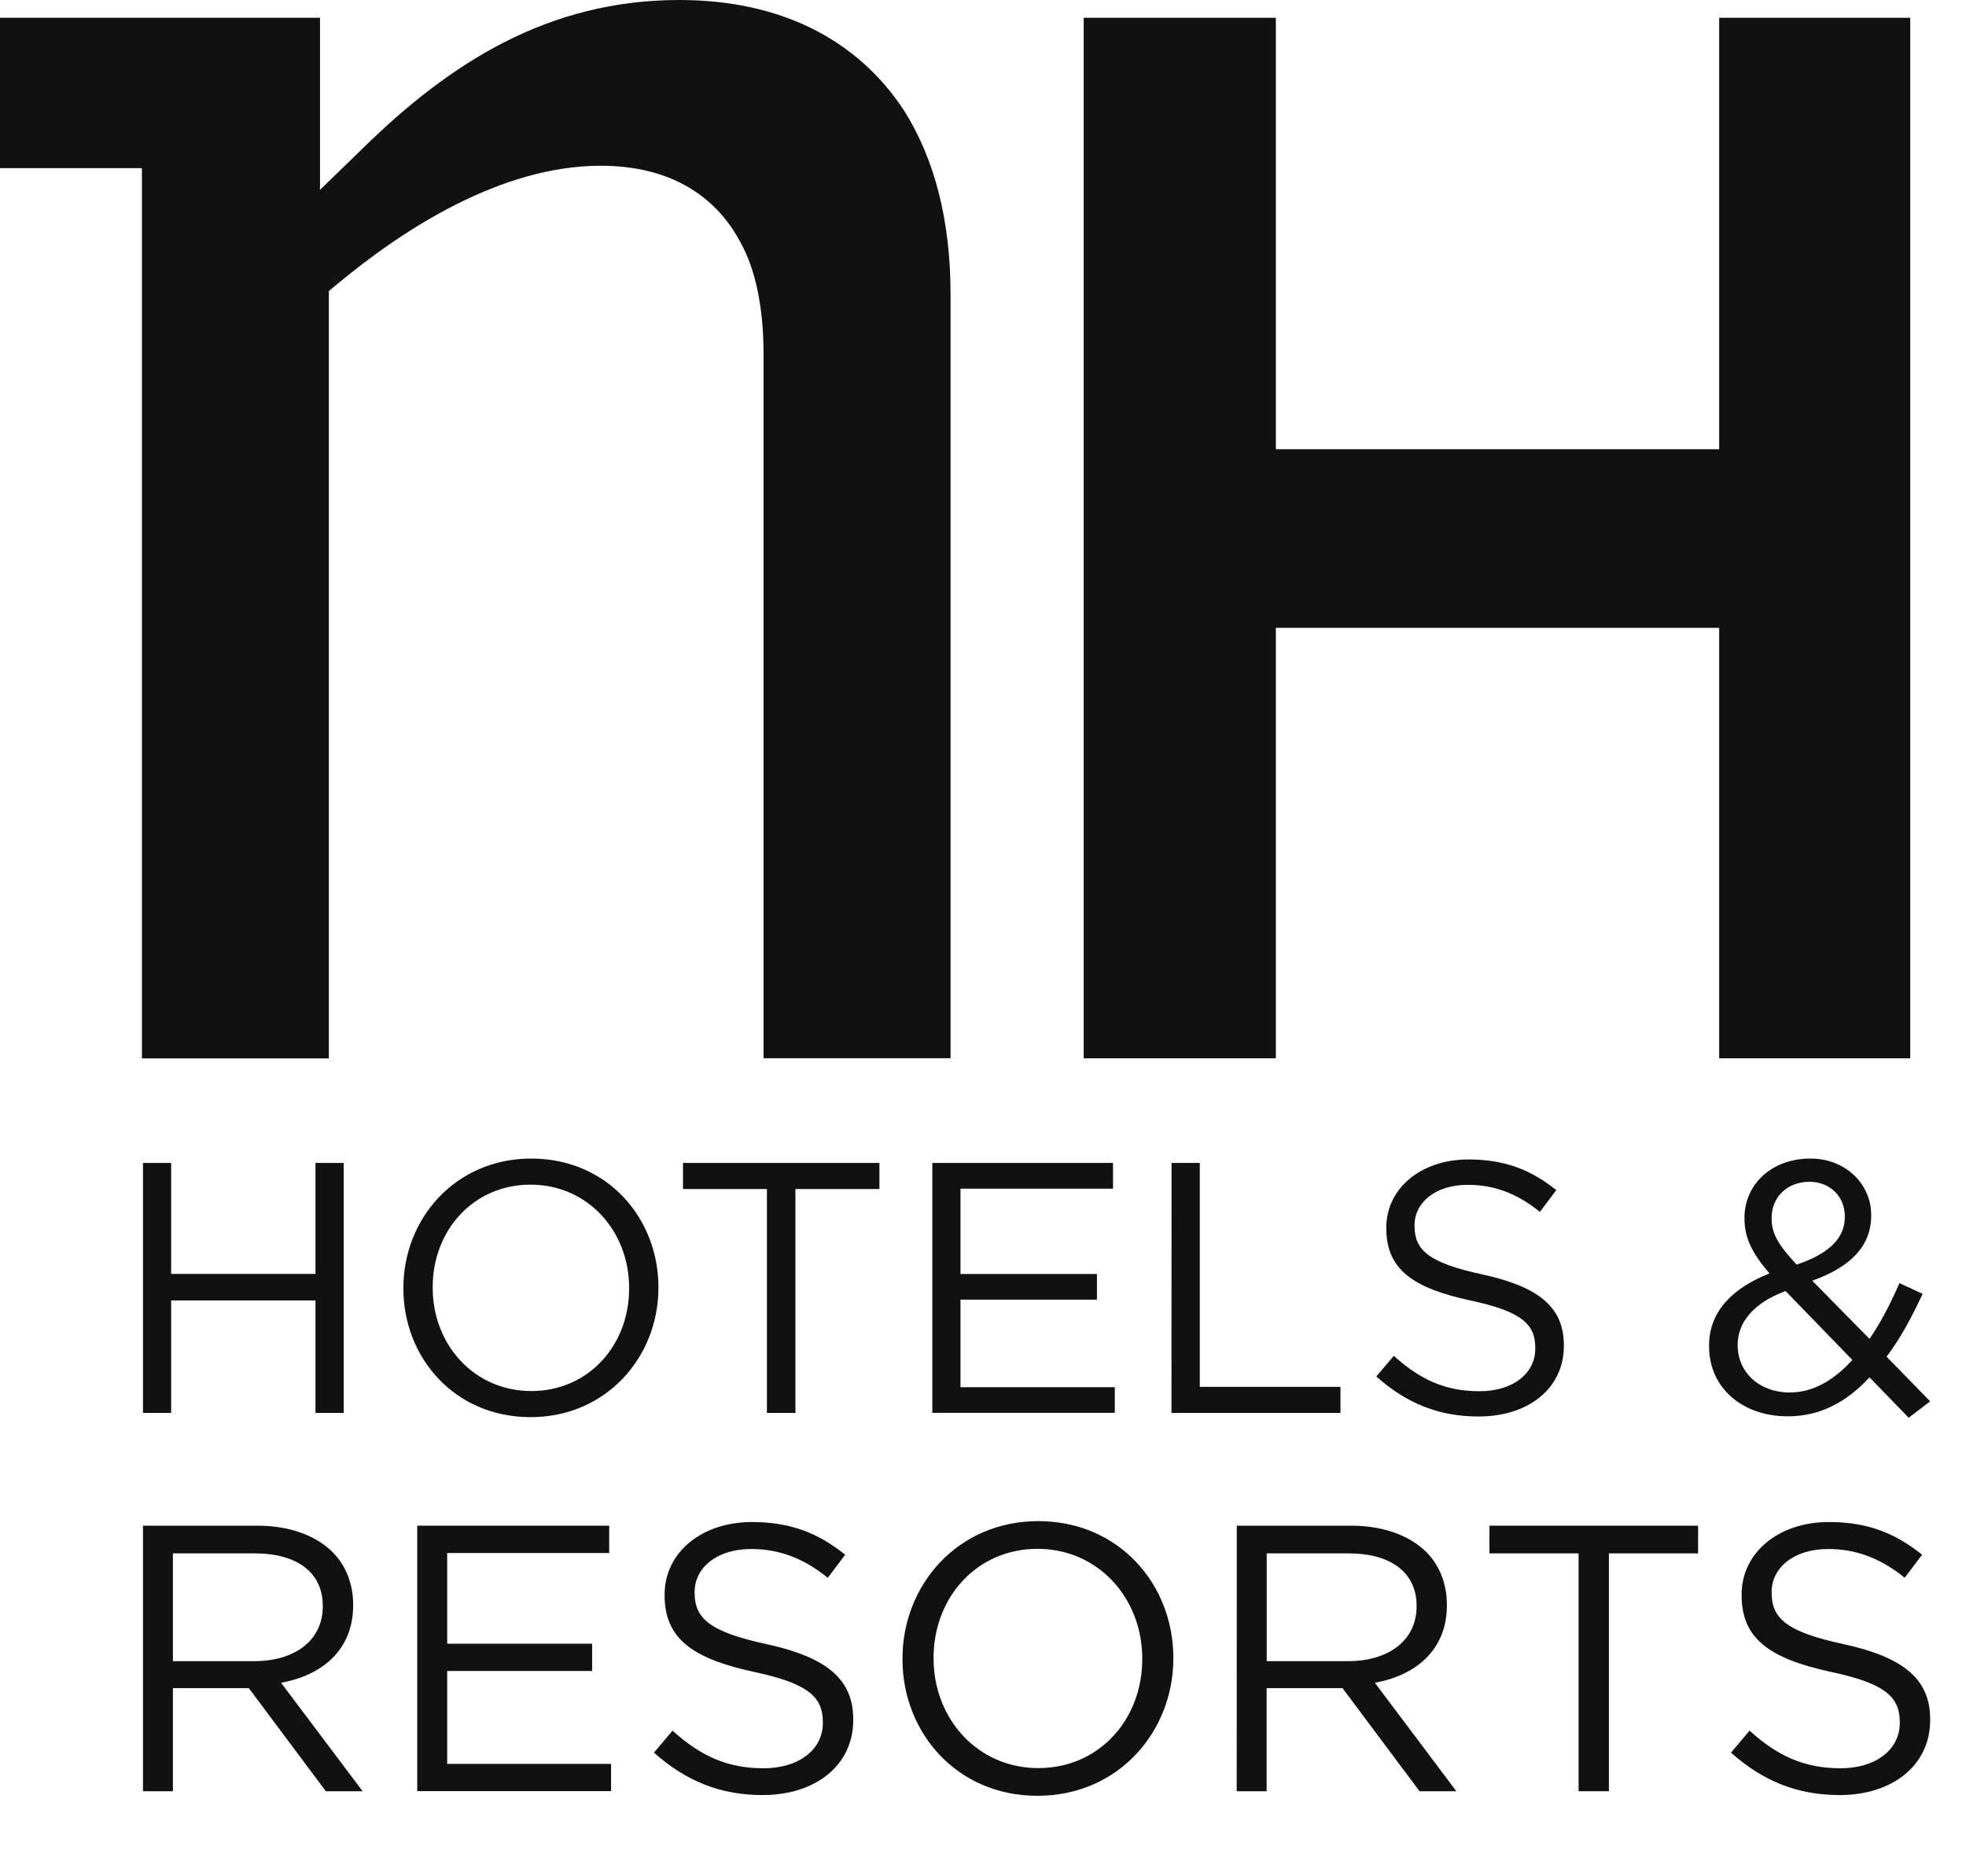 <svg viewBox="0 0 22 21" fill="none" xmlns="http://www.w3.org/2000/svg">
<path d="M19.238 11.845V7.027H14.277V11.845H12.127V0.199H14.277V5.028H19.238V0.199H21.376V11.845H19.238Z" fill="#111111"></path>
<path d="M8.291 2.722C8.457 3.022 8.544 3.451 8.544 3.957V11.844H10.637V3.295C10.637 2.484 10.465 1.79 10.118 1.239C9.588 0.43 8.719 0 7.602 0C6.134 0 5.037 0.703 4.066 1.654L3.581 2.125V0.199H0V1.882H1.588V11.846H3.68V3.257L3.783 3.172C4.506 2.573 5.599 1.855 6.723 1.855C7.646 1.856 8.086 2.327 8.291 2.722Z" fill="#111111"></path>
<path d="M1.6 13.016H1.915V14.258H3.53V13.016H3.846V15.814H3.53V14.555H1.915V15.814H1.6V13.016Z" fill="#111111"></path>
<path d="M4.514 14.422V14.414C4.514 13.643 5.093 12.967 5.945 12.967C6.796 12.967 7.368 13.634 7.368 14.406V14.414C7.368 15.185 6.788 15.861 5.937 15.861C5.085 15.861 4.514 15.193 4.514 14.422ZM7.04 14.422V14.414C7.04 13.778 6.576 13.259 5.937 13.259C5.297 13.259 4.842 13.77 4.842 14.406V14.414C4.842 15.049 5.305 15.569 5.945 15.569C6.584 15.569 7.04 15.058 7.04 14.422Z" fill="#111111"></path>
<path d="M8.582 13.308H7.643V13.016H9.841V13.308H8.901V15.814H8.582V13.308Z" fill="#111111"></path>
<path d="M10.433 13.016H12.455V13.304H10.748V14.259H12.275V14.546H10.748V15.526H12.475V15.813H10.433V13.016Z" fill="#111111"></path>
<path d="M13.11 13.016H13.426V15.522H15V15.814H13.109L13.11 13.016Z" fill="#111111"></path>
<path d="M15.401 15.406L15.597 15.175C15.889 15.438 16.169 15.571 16.556 15.571C16.932 15.571 17.18 15.371 17.18 15.095V15.087C17.18 14.827 17.04 14.68 16.452 14.555C15.809 14.415 15.513 14.207 15.513 13.748V13.74C15.513 13.301 15.9 12.977 16.432 12.977C16.84 12.977 17.132 13.093 17.415 13.32L17.232 13.564C16.972 13.353 16.712 13.261 16.425 13.261C16.061 13.261 15.829 13.46 15.829 13.713V13.72C15.829 13.984 15.973 14.132 16.589 14.264C17.213 14.4 17.5 14.627 17.5 15.055V15.063C17.5 15.543 17.1 15.854 16.545 15.854C16.101 15.854 15.738 15.706 15.401 15.406Z" fill="#111111"></path>
<path d="M20.92 15.416C20.664 15.693 20.368 15.852 20.005 15.852C19.501 15.852 19.125 15.537 19.125 15.069V15.06C19.125 14.689 19.373 14.421 19.801 14.253C19.609 14.029 19.521 13.857 19.521 13.638V13.63C19.521 13.263 19.817 12.967 20.26 12.967C20.651 12.967 20.939 13.25 20.939 13.598V13.606C20.939 13.961 20.687 14.189 20.28 14.334L20.92 14.985C21.044 14.805 21.155 14.593 21.255 14.361L21.515 14.481C21.391 14.745 21.264 14.985 21.111 15.184L21.599 15.684L21.359 15.868L20.92 15.416ZM20.728 15.221L19.981 14.45C19.609 14.586 19.445 14.813 19.445 15.049V15.057C19.445 15.357 19.685 15.585 20.028 15.585C20.293 15.585 20.524 15.445 20.728 15.221ZM20.644 13.622V13.614C20.644 13.39 20.476 13.227 20.248 13.227C19.996 13.227 19.825 13.402 19.825 13.63V13.638C19.825 13.802 19.893 13.926 20.105 14.154C20.461 14.034 20.644 13.862 20.644 13.622Z" fill="#111111"></path>
<path d="M1.6 17.076H2.878C3.243 17.076 3.536 17.187 3.723 17.373C3.868 17.518 3.952 17.726 3.952 17.959V17.968C3.952 18.46 3.613 18.749 3.145 18.834L4.058 20.048H3.646L2.784 18.894H1.935V20.048H1.6L1.6 17.076ZM2.848 18.592C3.294 18.592 3.612 18.363 3.612 17.98V17.972C3.612 17.607 3.332 17.386 2.852 17.386H1.935V18.592H2.848Z" fill="#111111"></path>
<path d="M4.669 17.076H6.817V17.382H5.004V18.397H6.626V18.702H5.004V19.742H6.838V20.047H4.669V17.076Z" fill="#111111"></path>
<path d="M7.318 19.616L7.526 19.37C7.836 19.65 8.133 19.791 8.545 19.791C8.944 19.791 9.208 19.578 9.208 19.285V19.277C9.208 19.001 9.059 18.844 8.435 18.712C7.751 18.563 7.437 18.342 7.437 17.854V17.846C7.437 17.379 7.849 17.035 8.414 17.035C8.846 17.035 9.156 17.159 9.458 17.401L9.263 17.659C8.987 17.435 8.711 17.337 8.405 17.337C8.019 17.337 7.773 17.549 7.773 17.817V17.825C7.773 18.105 7.926 18.262 8.58 18.402C9.242 18.547 9.548 18.789 9.548 19.242V19.251C9.548 19.761 9.123 20.091 8.533 20.091C8.061 20.091 7.675 19.934 7.318 19.616Z" fill="#111111"></path>
<path d="M10.099 18.571V18.562C10.099 17.743 10.714 17.025 11.618 17.025C12.523 17.025 13.13 17.734 13.13 18.554V18.562C13.13 19.381 12.515 20.099 11.61 20.099C10.706 20.1 10.099 19.39 10.099 18.571ZM12.782 18.571V18.562C12.782 17.887 12.289 17.335 11.61 17.335C10.931 17.335 10.447 17.879 10.447 18.554V18.562C10.447 19.237 10.94 19.789 11.618 19.789C12.298 19.79 12.782 19.246 12.782 18.571Z" fill="#111111"></path>
<path d="M13.84 17.076H15.117C15.483 17.076 15.776 17.187 15.963 17.373C16.107 17.518 16.191 17.726 16.191 17.959V17.968C16.191 18.46 15.852 18.749 15.385 18.834L16.297 20.048H15.885L15.023 18.894H14.174V20.048H13.839L13.84 17.076ZM15.088 18.592C15.534 18.592 15.852 18.363 15.852 17.98V17.972C15.852 17.607 15.572 17.386 15.092 17.386H14.175V18.592H15.088Z" fill="#111111"></path>
<path d="M17.665 17.386H16.667V17.076H19.002V17.386H18.004V20.048H17.665V17.386Z" fill="#111111"></path>
<path d="M19.37 19.616L19.578 19.37C19.888 19.65 20.185 19.791 20.597 19.791C20.995 19.791 21.259 19.578 21.259 19.285V19.277C21.259 19.001 21.111 18.844 20.486 18.712C19.803 18.563 19.489 18.342 19.489 17.854V17.846C19.489 17.379 19.9 17.035 20.465 17.035C20.898 17.035 21.208 17.159 21.509 17.401L21.314 17.659C21.038 17.435 20.762 17.337 20.457 17.337C20.071 17.337 19.825 17.549 19.825 17.817V17.825C19.825 18.105 19.977 18.262 20.632 18.402C21.294 18.547 21.599 18.789 21.599 19.242V19.251C21.599 19.761 21.175 20.091 20.585 20.091C20.113 20.091 19.727 19.934 19.37 19.616Z" fill="#111111"></path>
</svg>
